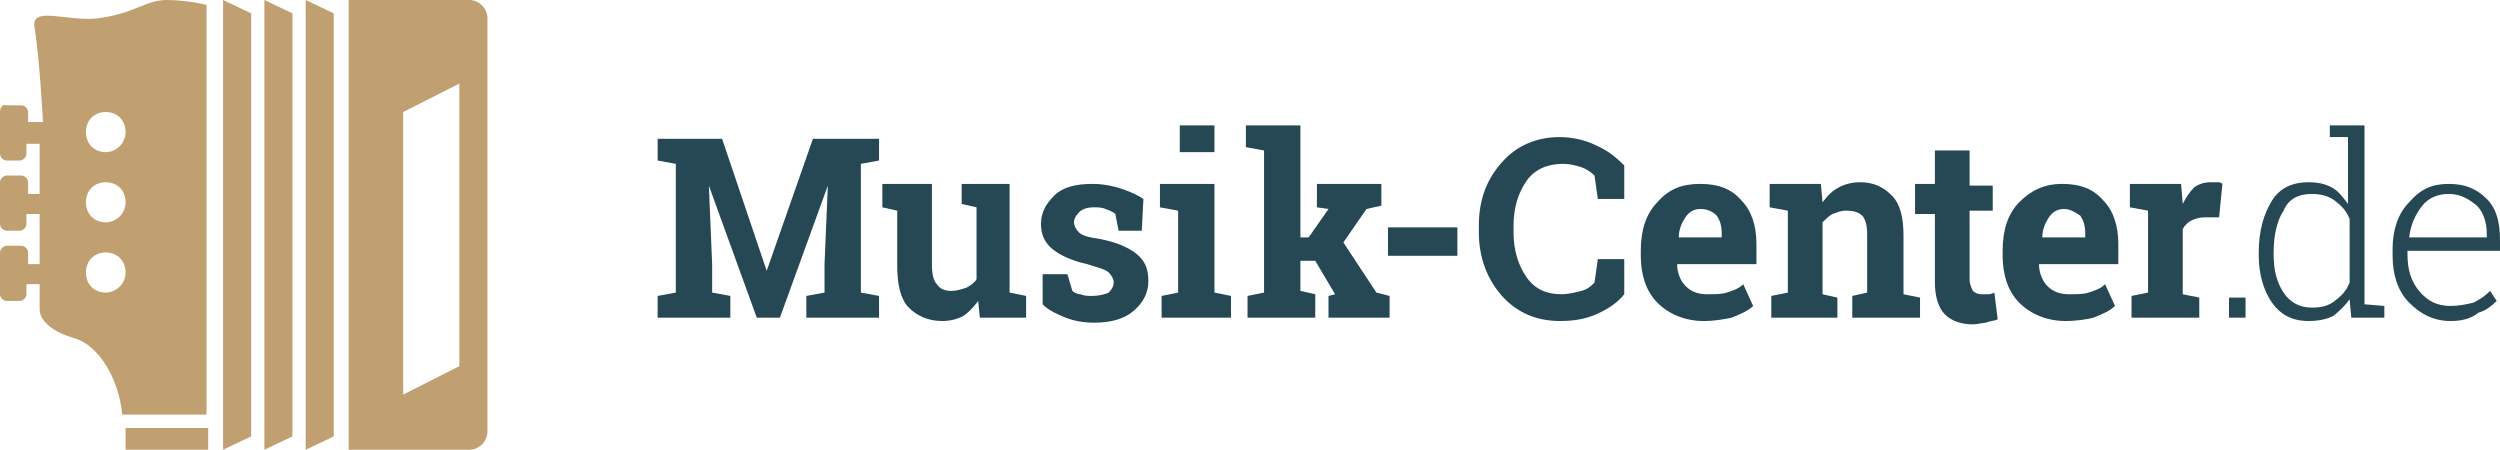 <svg width="189" height="34" viewBox="0 0 189 34" fill="none" xmlns="http://www.w3.org/2000/svg">
<path d="M25.233 32.989L23.11 34V0L25.233 1.011V32.989Z" fill="#C09F70"/>
<path d="M22.11 32.989L19.987 34V0L22.11 1.011V32.989Z" fill="#C09F70"/>
<path d="M18.987 32.989L16.864 34V0L18.987 1.011V32.989Z" fill="#C09F70"/>
<path d="M35.477 0H26.358V34H35.477C36.226 34 36.851 33.368 36.851 32.61V1.39C36.851 0.632 36.226 0 35.477 0ZM34.727 27.68L30.48 29.829V8.468L34.727 6.32V27.68Z" fill="#C09F70"/>
<path d="M9.494 34H15.74V32.357H9.494C9.494 33.115 9.494 33.621 9.494 34Z" fill="#C09F70"/>
<path d="M12.617 0C10.993 0 10.243 1.011 7.37 1.39C4.997 1.643 2.249 0.379 2.623 2.149C2.998 4.424 3.248 9.227 3.248 9.227H2.124V8.468C2.124 8.216 1.874 7.963 1.624 7.963H0.5C0.25 7.836 0 8.089 0 8.468V11.628C0 11.881 0.25 12.134 0.5 12.134H1.499C1.749 12.134 1.999 11.881 1.999 11.628V10.87H2.998V14.662H2.124V13.777C2.124 13.524 1.874 13.271 1.624 13.271H0.5C0.25 13.271 0 13.524 0 13.777V16.937C0 17.19 0.25 17.442 0.5 17.442H1.499C1.749 17.442 1.999 17.19 1.999 16.937V16.178H2.998V19.97H2.124V19.085C2.124 18.833 1.874 18.58 1.624 18.58H0.5C0.25 18.58 0 18.833 0 19.085V22.245C0 22.498 0.25 22.751 0.5 22.751H1.499C1.749 22.751 1.999 22.498 1.999 22.245V21.487H2.998V23.383C2.998 24.394 4.247 25.152 5.496 25.532C7.495 26.037 8.994 28.692 9.244 31.346H15.615V0.379C15.74 0.379 14.116 0 12.617 0ZM7.995 22.119C7.12 22.119 6.496 21.487 6.496 20.602C6.496 19.718 7.12 19.085 7.995 19.085C8.869 19.085 9.494 19.718 9.494 20.602C9.494 21.487 8.744 22.119 7.995 22.119ZM7.995 16.81C7.12 16.81 6.496 16.178 6.496 15.294C6.496 14.409 7.12 13.777 7.995 13.777C8.869 13.777 9.494 14.409 9.494 15.294C9.494 16.178 8.744 16.81 7.995 16.81ZM7.995 11.502C7.12 11.502 6.496 10.87 6.496 9.985C6.496 9.1 7.12 8.468 7.995 8.468C8.869 8.468 9.494 9.1 9.494 9.985C9.494 10.87 8.744 11.502 7.995 11.502Z" fill="#C09F70"/>
<path d="M62.584 14.03L58.961 24.015H57.212L53.59 14.03L53.839 19.97V22.119L55.213 22.372V24.015H49.717V22.372L51.091 22.119V12.387L49.717 12.134V10.491H51.091H54.589L57.962 20.476L61.459 10.491H66.456V12.134L65.082 12.387V22.119L66.456 22.372V24.015H60.96V22.372L62.334 22.119V19.97L62.584 14.03Z" fill="#264754"/>
<path d="M73.951 22.751C73.576 23.256 73.201 23.636 72.827 23.889C72.327 24.141 71.827 24.268 71.203 24.268C70.204 24.268 69.329 23.889 68.704 23.256C68.08 22.625 67.83 21.487 67.83 20.097V15.926L66.706 15.673V13.903H67.83H70.453V19.97C70.453 20.729 70.578 21.234 70.828 21.487C71.078 21.866 71.453 21.993 71.952 21.993C72.327 21.993 72.702 21.866 73.077 21.74C73.326 21.613 73.701 21.361 73.826 21.108V15.673L72.702 15.42V13.903H73.701H76.324V22.119L77.574 22.372V24.015H74.076L73.951 22.751Z" fill="#264754"/>
<path d="M86.318 17.442H84.569L84.319 16.178C84.194 16.052 83.944 15.926 83.57 15.799C83.32 15.673 82.945 15.673 82.695 15.673C82.195 15.673 81.821 15.799 81.571 16.052C81.321 16.305 81.196 16.558 81.196 16.81C81.196 17.063 81.321 17.316 81.571 17.569C81.821 17.822 82.32 17.948 83.195 18.074C84.444 18.327 85.318 18.706 85.943 19.212C86.568 19.718 86.817 20.349 86.817 21.234C86.817 22.119 86.443 22.877 85.693 23.509C84.944 24.141 83.944 24.394 82.695 24.394C81.946 24.394 81.196 24.268 80.572 24.015C79.947 23.762 79.322 23.509 78.823 23.004V20.729H80.696L81.071 21.993C81.196 22.119 81.446 22.245 81.696 22.245C81.946 22.372 82.32 22.372 82.57 22.372C83.07 22.372 83.57 22.245 83.819 22.119C84.069 21.866 84.194 21.613 84.194 21.361C84.194 21.108 84.069 20.855 83.819 20.602C83.57 20.349 82.945 20.223 82.195 19.97C81.071 19.718 80.197 19.338 79.572 18.833C78.948 18.327 78.698 17.695 78.698 16.937C78.698 16.052 79.073 15.42 79.697 14.788C80.322 14.156 81.321 13.903 82.57 13.903C83.32 13.903 84.069 14.03 84.819 14.283C85.568 14.535 86.068 14.788 86.443 15.041L86.318 17.442Z" fill="#264754"/>
<path d="M87.817 22.372L89.066 22.119V15.926L87.692 15.673V13.903H91.814V22.119L93.063 22.372V24.015H87.817V22.372ZM91.814 11.502H89.191V9.48H91.814V11.502Z" fill="#264754"/>
<path d="M94.188 11.123V9.48H98.31V17.948H98.935L100.434 15.799L99.559 15.673V13.903H104.431V15.546L103.307 15.799L101.558 18.327L104.056 22.119L105.056 22.372V24.015H100.434V22.372L100.933 22.245L99.434 19.718H98.31V21.993L99.434 22.245V24.015H94.313V22.372L95.562 22.119V11.376L94.188 11.123Z" fill="#264754"/>
<path d="M110.177 19.338H104.93V17.19H110.177V19.338Z" fill="#264754"/>
<path d="M122.794 15.041H120.795L120.545 13.271C120.295 13.019 119.921 12.766 119.546 12.639C119.171 12.513 118.671 12.387 118.172 12.387C117.048 12.387 116.048 12.766 115.424 13.651C114.799 14.535 114.424 15.673 114.424 17.063V17.569C114.424 18.959 114.799 20.097 115.424 20.981C116.048 21.866 116.923 22.245 118.047 22.245C118.547 22.245 119.046 22.119 119.546 21.993C120.046 21.866 120.295 21.613 120.545 21.361L120.795 19.591H122.794V22.245C122.294 22.877 121.545 23.383 120.67 23.762C119.796 24.141 118.921 24.268 117.922 24.268C116.173 24.268 114.674 23.636 113.55 22.372C112.426 21.108 111.801 19.465 111.801 17.569V17.063C111.801 15.041 112.426 13.524 113.55 12.26C114.674 10.996 116.173 10.364 117.922 10.364C118.921 10.364 119.921 10.617 120.67 10.996C121.545 11.376 122.169 11.881 122.794 12.513V15.041Z" fill="#264754"/>
<path d="M128.79 24.268C127.416 24.268 126.167 23.762 125.292 22.877C124.418 21.993 124.043 20.729 124.043 19.338V18.959C124.043 17.442 124.418 16.178 125.292 15.294C126.167 14.283 127.166 13.903 128.54 13.903C129.914 13.903 130.913 14.283 131.663 15.167C132.412 15.926 132.787 17.063 132.787 18.453V19.97H126.791C126.791 20.602 127.041 21.234 127.416 21.613C127.79 21.993 128.29 22.245 129.04 22.245C129.664 22.245 130.164 22.245 130.539 22.119C130.913 21.993 131.413 21.866 131.788 21.487L132.537 23.13C132.163 23.509 131.538 23.762 130.913 24.015C130.289 24.141 129.664 24.268 128.79 24.268ZM128.54 15.799C128.04 15.799 127.666 16.052 127.416 16.431C127.166 16.81 126.916 17.316 126.916 17.948H130.164V17.695C130.164 17.063 130.039 16.684 129.789 16.305C129.539 16.052 129.165 15.799 128.54 15.799Z" fill="#264754"/>
<path d="M133.911 22.372L135.16 22.119V15.926L133.786 15.673V13.903H137.659L137.784 15.294C138.159 14.788 138.533 14.409 139.033 14.156C139.533 13.903 140.032 13.777 140.657 13.777C141.656 13.777 142.406 14.156 143.03 14.788C143.655 15.42 143.905 16.431 143.905 17.822V22.245L145.154 22.498V24.015H140.032V22.372L141.157 22.119V17.695C141.157 17.063 141.032 16.558 140.782 16.305C140.532 16.052 140.157 15.926 139.533 15.926C139.158 15.926 138.908 16.052 138.533 16.178C138.283 16.305 138.034 16.558 137.784 16.81V22.245L138.908 22.498V24.015H133.911V22.372Z" fill="#264754"/>
<path d="M148.902 11.502V14.03H150.65V15.926H148.902V21.108C148.902 21.487 149.027 21.74 149.151 21.993C149.276 22.119 149.526 22.245 149.776 22.245C149.901 22.245 150.151 22.245 150.276 22.245C150.401 22.245 150.526 22.245 150.775 22.119L151.025 24.141C150.775 24.268 150.401 24.268 150.151 24.394C149.901 24.394 149.526 24.52 149.151 24.52C148.277 24.52 147.527 24.268 147.028 23.762C146.528 23.256 146.278 22.372 146.278 21.361V16.178H144.779V13.903H146.278V11.376H148.902V11.502Z" fill="#264754"/>
<path d="M156.147 24.268C154.772 24.268 153.523 23.762 152.649 22.877C151.774 21.993 151.4 20.729 151.4 19.338V18.959C151.4 17.442 151.774 16.178 152.649 15.294C153.523 14.409 154.523 13.903 155.897 13.903C157.271 13.903 158.27 14.283 159.02 15.167C159.769 15.926 160.144 17.063 160.144 18.453V19.97H154.148C154.148 20.602 154.398 21.234 154.772 21.613C155.147 21.993 155.647 22.245 156.396 22.245C157.021 22.245 157.521 22.245 157.895 22.119C158.27 21.993 158.77 21.866 159.145 21.487L159.894 23.13C159.519 23.509 158.895 23.762 158.27 24.015C157.77 24.141 157.021 24.268 156.147 24.268ZM156.022 15.799C155.522 15.799 155.147 16.052 154.897 16.431C154.648 16.81 154.398 17.316 154.398 17.948H157.646V17.695C157.646 17.063 157.521 16.684 157.271 16.305C156.896 16.052 156.521 15.799 156.022 15.799Z" fill="#264754"/>
<path d="M161.143 22.372L162.393 22.119V15.926L161.019 15.673V13.903H164.891L165.016 15.42C165.266 14.915 165.516 14.535 165.89 14.156C166.265 13.903 166.64 13.777 167.14 13.777C167.264 13.777 167.389 13.777 167.639 13.777C167.764 13.777 167.889 13.777 168.014 13.903L167.764 16.431H166.64C166.265 16.431 165.89 16.558 165.641 16.684C165.391 16.81 165.141 17.063 165.016 17.316V22.245L166.265 22.498V24.015H161.143V22.372Z" fill="#264754"/>
<path d="M169.763 24.015H168.513V22.498H169.763V24.015Z" fill="#264754"/>
<path d="M177.632 22.625C177.258 23.13 176.883 23.509 176.383 23.889C175.884 24.141 175.259 24.268 174.509 24.268C173.26 24.268 172.386 23.762 171.761 22.877C171.137 21.993 170.762 20.729 170.762 19.338V19.085C170.762 17.442 171.137 16.178 171.761 15.167C172.386 14.156 173.385 13.777 174.509 13.777C175.259 13.777 175.759 13.903 176.258 14.156C176.758 14.409 177.133 14.915 177.508 15.42V10.364H176.133V9.48H177.632H178.757V23.004L180.256 23.13V24.015H177.757L177.632 22.625ZM171.886 19.212C171.886 20.476 172.136 21.361 172.636 22.119C173.135 22.877 173.885 23.256 174.759 23.256C175.509 23.256 176.009 23.13 176.508 22.751C177.008 22.372 177.383 21.993 177.632 21.361V16.558C177.383 15.926 177.008 15.546 176.508 15.167C176.009 14.788 175.384 14.662 174.759 14.662C173.76 14.662 173.01 15.041 172.636 15.926C172.136 16.684 171.886 17.822 171.886 19.085V19.212Z" fill="#264754"/>
<path d="M185.252 24.268C184.003 24.268 183.004 23.762 182.13 22.877C181.255 21.993 180.88 20.729 180.88 19.338V18.833C180.88 17.442 181.255 16.178 182.13 15.294C183.004 14.283 183.878 13.903 185.128 13.903C186.377 13.903 187.251 14.283 188.001 15.041C188.75 15.799 189 16.81 189 18.201V18.959H182.005V19.212C182.005 20.349 182.254 21.234 182.879 21.993C183.504 22.751 184.253 23.13 185.252 23.13C185.877 23.13 186.502 23.004 187.001 22.877C187.501 22.625 187.876 22.372 188.25 21.993L188.75 22.751C188.375 23.13 187.876 23.509 187.376 23.636C186.751 24.141 186.002 24.268 185.252 24.268ZM185.128 14.662C184.378 14.662 183.629 14.915 183.129 15.546C182.629 16.178 182.254 16.937 182.13 17.948H188.001V17.695C188.001 16.81 187.751 16.052 187.251 15.546C186.627 15.041 186.002 14.662 185.128 14.662Z" fill="#264754"/>
</svg>
